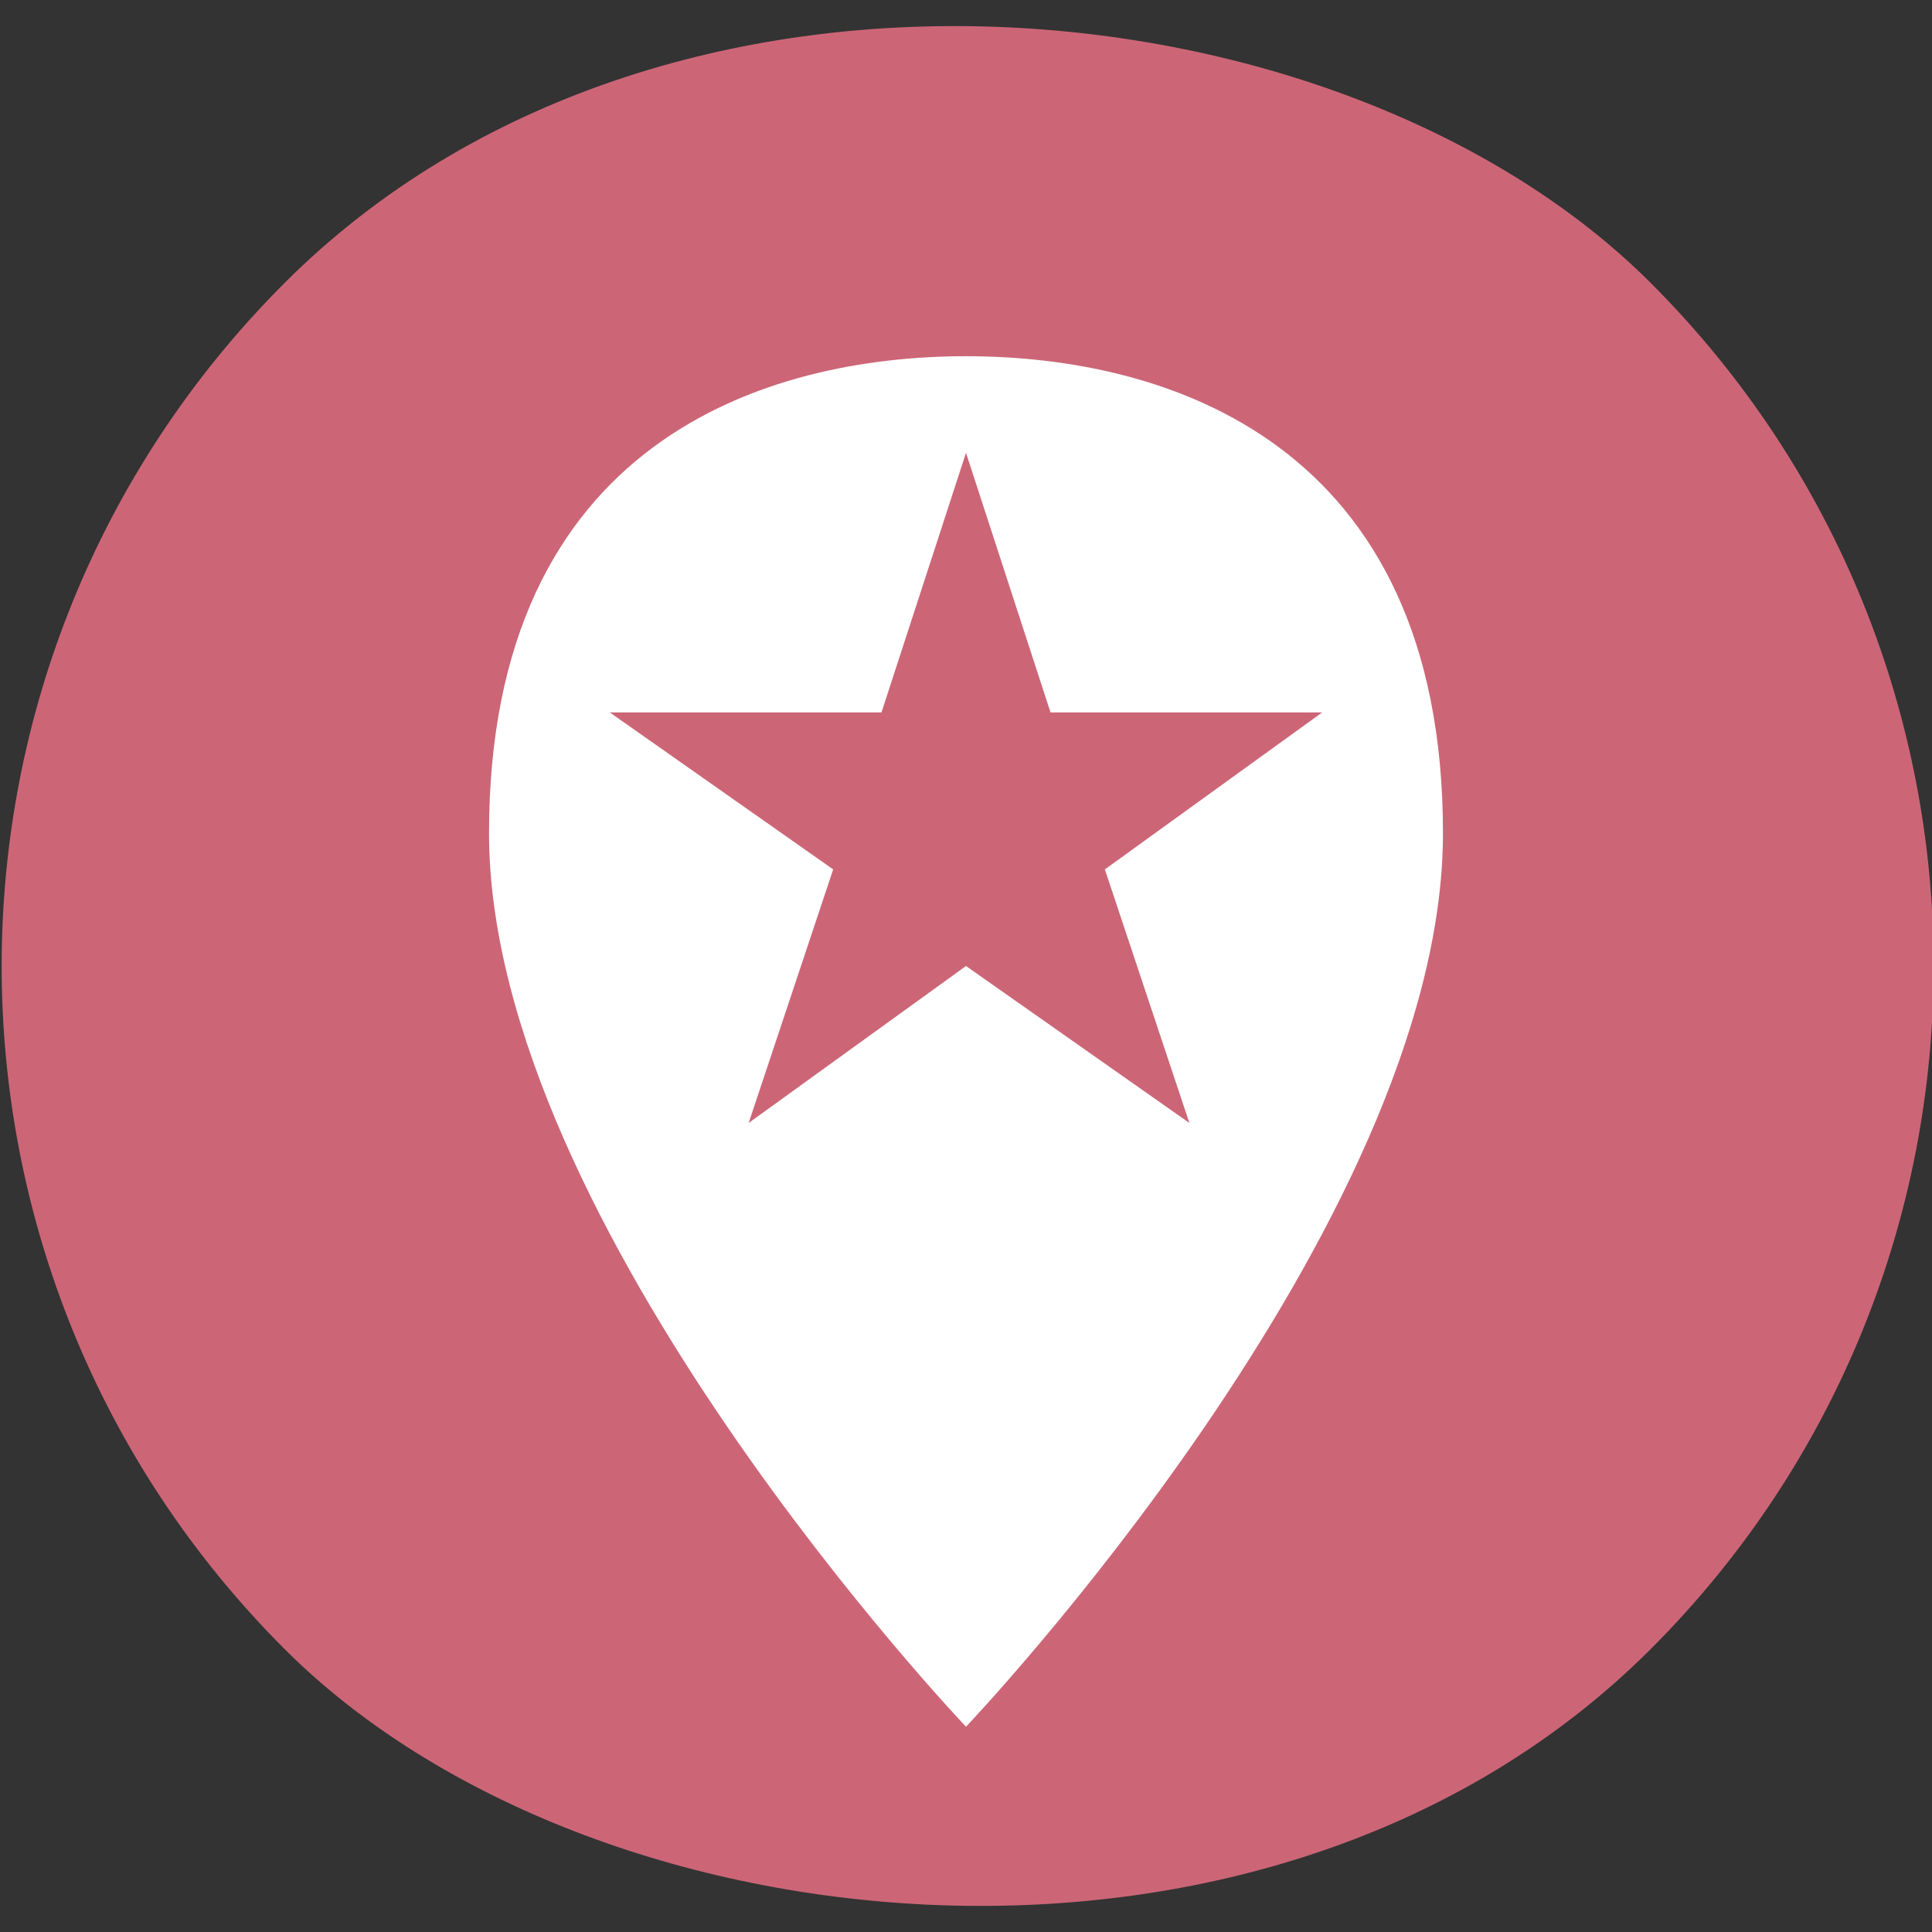 <?xml version="1.0" encoding="UTF-8"?>
<svg id="stroke_neg" xmlns="http://www.w3.org/2000/svg" version="1.1" viewBox="0 0 32 32">
  <rect x="0" y="0" width="32" height="32" fill="#333333" stroke="none"/>
  <!-- Generator: Adobe Illustrator 29.4.0, SVG Export Plug-In . SVG Version: 2.1.0 Build 152)  -->
  <defs>
    <style>
      .st0 {
        fill: #fff;
      }

      .st1 {
        fill: #c67;
      }
    </style>
  </defs>
  <rect class="st1" x="0" y="0" width="32" height="32" rx="16" ry="16" transform="translate(-6.6 16) rotate(-45)"/>
  <path class="st0" d="M23.9,13.8c0,6.5-7.9,14.8-7.9,14.8,0,0-7.9-8.3-7.9-14.8s4.6-7.9,7.9-7.9,7.9,1.4,7.9,7.9Z"/>
  <polygon class="st1" points="21.9 11.8 17.4 11.8 16 7.5 14.6 11.8 10.1 11.8 13.8 14.4 12.4 18.6 16 16 19.7 18.6 18.3 14.4 21.9 11.8"/>
</svg>